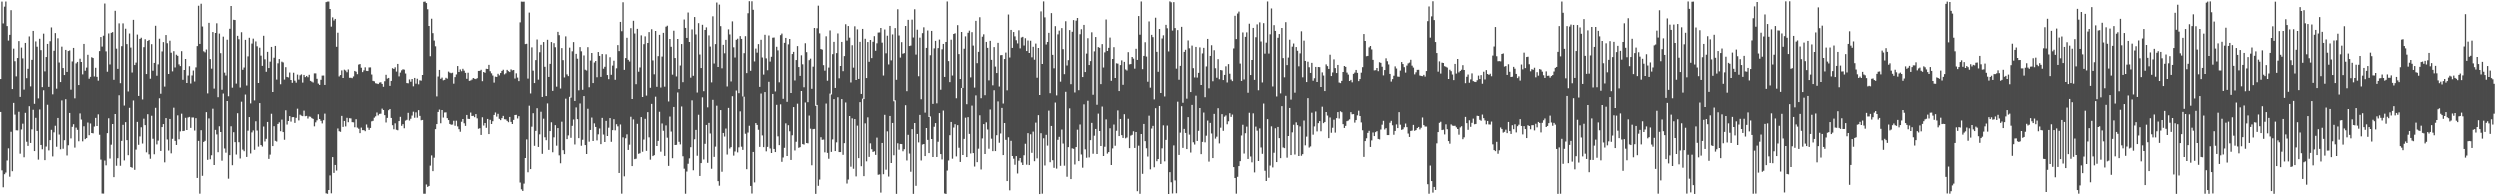 <?xml version="1.0" encoding="UTF-8"?>
<svg xmlns="http://www.w3.org/2000/svg" width="1920" height="150">
  <path d="M0 60.699h1v25.264H0zM1 1.234h1v129.605H1zM2 17.997h1v125.805H2zM3 5.127h1v128.671H3zM4 1.185h1v131.323H4zM5 20.061h1v103.165H5zM6 31.186h1v82.737H6zM7 26.760h1v108.941H7zM8 7.823h1v93.329H8zM9 68.409h1v63.068H9zM10 37.377h1v41.611H10zM11 47.050h1v40.961H11zM12 58.676h1v41.380H12zM13 44.606h1v55.518H13zM14 31.580h1v54.223H14zM15 74.412h1v43.616H15zM16 36.567h1v62.886H16zM17 44.837h1v50.163H17zM18 68.797h1v51.971H18zM19 32.998h1v53.619H19zM20 60.075h1v48.762H20zM21 52.839h1v59.166H21zM22 28.019h1v53.551H22zM23 66.363h1v43.411H23zM24 45.983h1v53.336H24zM25 23.762h1v60.493H25zM26 79.743h1v36.270H26zM27 31.849h1v58.636H27zM28 35.876h1v64.703H28zM29 75.589h1v46.973H29zM30 29.783h1v54.305H30zM31 38.563h1v72.772H31zM32 66.941h1v47.672H32zM33 25.866h1v43.458H33zM34 54.844h1v68.150H34zM35 43.839h1v68.713H35zM36 33.744h1v46.679H36zM37 66.728h1v48.794H37zM38 31.687h1v75.935H38zM39 21.110h1v78.568H39zM40 72.449h1v47.662H40zM41 39.017h1v62.594H41zM42 25.429h1v71.140H42zM43 68.094h1v44.587H43zM44 29.447h1v61.132H44zM45 48.005h1v55.308H45zM46 63.011h1v51.650H46zM47 35.841h1v41.246H47zM48 52.253h1v61.972H48zM49 57.646h1v50.035H49zM50 38.348h1v37.855H50zM51 55.240h1v64.178H51zM52 39.204h1v72.355H52zM53 38.733h1v47.979H53zM54 68.875h1v37.408H54zM55 47.224h1v50.170H55zM56 36.788h1v58.585H56zM57 75.519h1v37.816H57zM58 48.709h1v49.273H58zM59 47.580h1v52.106H59zM60 65.333h1v43.177H60zM61 45.133h1v41.948H61zM62 47.633h1v44.165H62zM63 57.119h1v51.413H63zM64 33.754h1v63.238H64zM65 54.308h1v52.537H65zM66 51.919h1v54.116H66zM67 42.110h1v51.980H67zM68 60.458h1v43.362H68zM69 59.010h1v35.789H69zM70 43.959h1v58.201H70zM71 44.605h1v57.810H71zM72 58.702h1v38.466H72zM73 52.087h1v38.457H73zM74 59.044h1v37.714H74zM75 61.975h1v25.851H75zM76 39.255h1v64.243H76zM77 28.447h1v94.105H77zM78 35.767h1v112.870H78zM79 27.449h1v121.233H79zM80 2.696h1v120.567H80zM81 39.469h1v87.517H81zM82 55.092h1v47.166H82zM83 25.679h1v65.149H83zM84 49.531h1v72.233H84zM85 25.260h1v85.832H85zM86 24.679h1v70.547H86zM87 61.268h1v74.767H87zM88 8.294h1v79.244H88zM89 37.385h1v89.887H89zM90 52.884h1v68.611H90zM91 17.963h1v55.216H91zM92 63.876h1v63.409H92zM93 35.459h1v72.730H93zM94 17.958h1v77.899H94zM95 81.026h1v42.182H95zM96 22.070h1v71.711H96zM97 33.910h1v73.734H97zM98 70.245h1v48.950H98zM99 25.745h1v57.036H99zM100 36.582h1v91.668H100zM101 55.690h1v73.119H101zM102 15.250h1v61.919H102zM103 49.962h1v80.433H103zM104 48.063h1v66.823H104zM105 26.565h1v67.050H105zM106 73.665h1v37.541H106zM107 29.898h1v74.844H107zM108 29.004h1v68.761H108zM109 76.375h1v33.833H109zM110 36.247h1v54.898H110zM111 30.141h1v65.942H111zM112 56.899h1v60.089H112zM113 31.502h1v56.215H113zM114 30.653h1v87.895H114zM115 60.462h1v61.452H115zM116 33.951h1v54.916H116zM117 54.306h1v52.231H117zM118 48.339h1v70.125H118zM119 19.836h1v62.968H119zM120 58.152h1v52.730H120zM121 49.455h1v58.515H121zM122 29.746h1v45.705H122zM123 71.985h1v43.935H123zM124 39.522h1v58.052H124zM125 32.376h1v62.902H125zM126 66.529h1v58.144H126zM127 26.943h1v63.708H127zM128 33.203h1v73.882H128zM129 56.855h1v58.769H129zM130 31.272h1v60.070H130zM131 40.517h1v77.239H131zM132 54.832h1v51.769H132zM133 39.317h1v43.368H133zM134 51.810h1v56.374H134zM135 42.045h1v69.279H135zM136 42.930h1v45.636H136zM137 49.475h1v57.473H137zM138 50.815h1v50.085H138zM139 39.320h1v47.993H139zM140 61.289h1v39.366H140zM141 53.778h1v46.676H141zM142 45.292h1v45.190H142zM143 63.746h1v36.069H143zM144 58.027h1v32.170H144zM145 50.903h1v38.829H145zM146 64.139h1v34.045H146zM147 57.973h1v32.238H147zM148 54.160h1v36.038H148zM149 62.608h1v37.654H149zM150 51.765h1v38.936H150zM151 35.434h1v101.224H151zM152 4.382h1v103.803H152zM153 33.724h1v115.022H153zM154 2.868h1v97.123H154zM155 20.367h1v114.641H155zM156 39.448h1v69.554H156zM157 40.238h1v67.888H157zM158 38.057h1v48.065H158zM159 71.728h1v51.005H159zM160 17.583h1v73.324H160zM161 45.417h1v76.891H161zM162 52.743h1v66.483H162zM163 24.603h1v58.858H163zM164 68.025h1v58.710H164zM165 25.366h1v74.351H165zM166 17.913h1v85.300H166zM167 74.669h1v42.239H167zM168 25.826h1v71.139H168zM169 40.877h1v60.511H169zM170 68.906h1v54.497H170zM171 28.163h1v43.686H171zM172 55.784h1v58.253H172zM173 58.028h1v59.233H173zM174 30.534h1v47.023H174zM175 73.926h1v63.287H175zM176 22.101h1v97.064H176zM177 4.630h1v92.334H177zM178 67.326h1v59.555H178zM179 15.216h1v86.322H179zM180 15.420h1v93.720H180zM181 64.210h1v54.487H181zM182 27.567h1v59.382H182zM183 30.138h1v79.079H183zM184 67.242h1v54.457H184zM185 24.771h1v53.305H185zM186 53.609h1v61.303H186zM187 51.859h1v64.249H187zM188 30.607h1v41.990H188zM189 65.680h1v54.820H189zM190 43.302h1v57.034H190zM191 29.011h1v60.873H191zM192 79.385h1v38.497H192zM193 33.463h1v68.231H193zM194 29.705h1v70.440H194zM195 77.125h1v37.908H195zM196 31.844h1v61.289H196zM197 35.602h1v64.653H197zM198 63.760h1v48.806H198zM199 36.646h1v42.499H199zM200 42.778h1v68.570H200zM201 50.592h1v61.950H201zM202 27.504h1v69.691H202zM203 45.560h1v63.068H203zM204 55.167h1v51.451H204zM205 39.848h1v53.785H205zM206 52.267h1v69.762H206zM207 47.361h1v71.378H207zM208 36.038h1v51.292H208zM209 70.655h1v41.525H209zM210 44.360h1v52.553H210zM211 35.259h1v72.901H211zM212 61.150h1v47.550H212zM213 48.642h1v46.550H213zM214 45.377h1v48.553H214zM215 64.731h1v36.034H215zM216 47.355h1v44.516H216zM217 47.984h1v53.435H217zM218 61.123h1v46.206H218zM219 51.606h1v33.089H219zM220 59.074h1v36.582H220zM221 59.471h1v33.432H221zM222 55.715h1v33.410H222zM223 61.457h1v31.915H223zM224 63.607h1v26.377H224zM225 55.854h1v34.050H225zM226 61.970h1v32.387H226zM227 63.479h1v27.003H227zM228 57.310h1v26.122H228zM229 61.136h1v31.324H229zM230 57.862h1v30.212H230zM231 57.128h1v31.654H231zM232 63.460h1v25.721H232zM233 57.543h1v27.374H233zM234 59.261h1v29.971H234zM235 58.300h1v30.664H235zM236 59.317h1v31.742H236zM237 57.470h1v31.950H237zM238 62.121h1v27.518H238zM239 62.715h1v28.020H239zM240 63.396h1v27.891H240zM241 56.345h1v40.692H241zM242 56.384h1v37.548H242zM243 60.505h1v31.906H243zM244 64.216h1v23.527H244zM245 65.226h1v26.162H245zM246 61.297h1v31.456H246zM247 58.046h1v36.738H247zM248 58.027h1v34.265H248zM249 65.211h1v22.045H249zM250 1.629h1v146.855H250zM251 1.244h1v147.616H251zM252 1.158h1v144.787H252zM253 6.913h1v127.815H253zM254 20.494h1v127.982H254zM255 13.371h1v107.245H255zM256 15.792h1v116.982H256zM257 14.532h1v112.128H257zM258 35.954h1v95.008H258zM259 25.163h1v73.478H259zM260 58.732h1v42.022H260zM261 57.657h1v43.547H261zM262 54.042h1v34.966H262zM263 59.909h1v37.535H263zM264 53.490h1v39.383H264zM265 54.158h1v42.929H265zM266 55.477h1v34.970H266zM267 53.331h1v40.522H267zM268 59.748h1v31.049H268zM269 59.724h1v31.220H269zM270 60.041h1v33.769H270zM271 58.722h1v35.205H271zM272 54.466h1v43.257H272zM273 55.070h1v36.494H273zM274 57.002h1v41.007H274zM275 49.623h1v49.260H275zM276 49.182h1v53.086H276zM277 52.016h1v45.963H277zM278 55.389h1v44.559H278zM279 54.036h1v45.914H279zM280 51.700h1v49.047H280zM281 54.438h1v41.170H281zM282 54.580h1v43.414H282zM283 51.813h1v47.928H283zM284 51.766h1v46.485H284zM285 57.244h1v35.946H285zM286 62.096h1v30.689H286zM287 62.465h1v27.925H287zM288 63.965h1v25.397H288zM289 64.210h1v22.145H289zM290 64.572h1v24.072H290zM291 63.433h1v24.039H291zM292 63.164h1v24.131H292zM293 64.449h1v18.962H293zM294 66.649h1v17.841H294zM295 62.425h1v25.993H295zM296 57.471h1v36.562H296zM297 60.365h1v30.134H297zM298 59.858h1v24.771H298zM299 65.940h1v17.790H299zM300 62.138h1v28.431H300zM301 52.367h1v43.764H301zM302 52.996h1v46.267H302zM303 51.688h1v43.051H303zM304 55.002h1v44.637H304zM305 49.106h1v50.920H305zM306 58.676h1v34.300H306zM307 55.781h1v33.916H307zM308 54.039h1v42.568H308zM309 53.215h1v42.113H309zM310 53.490h1v45.000H310zM311 56.498h1v36.142H311zM312 63.773h1v28.238H312zM313 64.004h1v22.635H313zM314 61.014h1v31.540H314zM315 62.772h1v28.414H315zM316 60.672h1v28.053H316zM317 66.323h1v19.447H317zM318 59.875h1v30.534H318zM319 64.233h1v22.057H319zM320 60.451h1v29.893H320zM321 64.783h1v19.797H321zM322 61.716h1v27.278H322zM323 61.949h1v30.433H323zM324 57.600h1v34.529H324zM325 1.380h1v147.433H325zM326 1.171h1v147.610H326zM327 2.340h1v139.323H327zM328 7.101h1v136.427H328zM329 19.947h1v122.874H329zM330 43.208h1v83.962H330zM331 14.374h1v104.984H331zM332 25.481h1v105.949H332zM333 31.199h1v89.882H333zM334 35.582h1v63.587H334zM335 74.034h1v21.230H335zM336 58.753h1v27.230H336zM337 53.685h1v30.450H337zM338 60.503h1v34.148H338zM339 59.608h1v24.851H339zM340 61.673h1v28.591H340zM341 61.333h1v25.022H341zM342 59.745h1v26.508H342zM343 60.442h1v30.283H343zM344 55.007h1v37.227H344zM345 55.800h1v39.387H345zM346 56.272h1v39.500H346zM347 55.883h1v39.772H347zM348 64.259h1v28.476H348zM349 59.235h1v37.312H349zM350 57.213h1v35.473H350zM351 50.723h1v46.334H351zM352 55.280h1v43.940H352zM353 53.346h1v47.840H353zM354 54.727h1v38.755H354zM355 52.845h1v38.556H355zM356 54.250h1v40.395H356zM357 55.949h1v40.707H357zM358 60.524h1v27.747H358zM359 55.855h1v35.388H359zM360 62.122h1v29.201H360zM361 61.803h1v24.596H361zM362 61.127h1v27.952H362zM363 59.922h1v28.940H363zM364 60.491h1v29.537H364zM365 60.750h1v26.857H365zM366 60.059h1v30.825H366zM367 54.482h1v44.392H367zM368 54.443h1v44.036H368zM369 53.609h1v50.019H369zM370 62.354h1v27.727H370zM371 55.291h1v41.140H371zM372 55.924h1v38.528H372zM373 52.816h1v45.321H373zM374 52.981h1v38.371H374zM375 49.800h1v53.142H375zM376 54.738h1v37.267H376zM377 56.300h1v38.938H377zM378 58.021h1v35.045H378zM379 63.431h1v24.859H379zM380 58.857h1v27.526H380zM381 59.106h1v30.456H381zM382 56.701h1v30.685H382zM383 57.920h1v33.295H383zM384 56.103h1v36.141H384zM385 54.497h1v36.239H385zM386 53.553h1v35.448H386zM387 57.145h1v34.402H387zM388 56.321h1v35.392H388zM389 53.667h1v39.142H389zM390 54.673h1v39.197H390zM391 55.368h1v34.432H391zM392 53.286h1v40.304H392zM393 54.062h1v41.157H393zM394 53.745h1v38.309H394zM395 60.323h1v28.010H395zM396 56.337h1v31.845H396zM397 59.598h1v31.366H397zM398 62.297h1v26.899H398zM399 17.190h1v122.969H399zM400 1.233h1v144.180H400zM401 1.338h1v145.309H401zM402 1.303h1v139.722H402zM403 33.891h1v87.446H403zM404 33.637h1v73.443H404zM405 60.359h1v71.925H405zM406 9.700h1v71.464H406zM407 71.759h1v58.062H407zM408 36.388h1v60.886H408zM409 54.255h1v32.676H409zM410 63.775h1v48.188H410zM411 46.190h1v54.326H411zM412 30.373h1v52.739H412zM413 61.203h1v51.632H413zM414 40.137h1v63.032H414zM415 34.421h1v51.407H415zM416 74.453h1v43.650H416zM417 32.322h1v58.839H417zM418 51.309h1v54.109H418zM419 73.794h1v33.900H419zM420 30.583h1v48.844H420zM421 59.093h1v56.008H421zM422 49.071h1v51.611H422zM423 32.327h1v61.567H423zM424 69.808h1v47.117H424zM425 33.162h1v72.318H425zM426 36.302h1v59.782H426zM427 66.542h1v45.330H427zM428 24.454h1v73.880H428zM429 27.015h1v92.298H429zM430 68.012h1v57.359H430zM431 36.945h1v56.477H431zM432 46.225h1v69.140H432zM433 59.518h1v58.846H433zM434 27.979h1v47.779H434zM435 57.143h1v49.715H435zM436 58.487h1v45.520H436zM437 36.607h1v37.747H437zM438 74.973h1v30.878H438zM439 39.412h1v57.197H439zM440 32.361h1v59.375H440zM441 77.509h1v33.462H441zM442 41.351h1v41.134H442zM443 45.130h1v46.376H443zM444 69.358h1v36.734H444zM445 36.204h1v43.258H445zM446 39.409h1v72.513H446zM447 68.945h1v38.368H447zM448 42.590h1v31.174H448zM449 53.555h1v57.866H449zM450 54.172h1v64.109H450zM451 36.259h1v47.262H451zM452 66.997h1v41.828H452zM453 46.527h1v53.282H453zM454 40.694h1v49.586H454zM455 63.818h1v44.478H455zM456 48.047h1v46.664H456zM457 46.870h1v50.599H457zM458 59.346h1v48.472H458zM459 39.976h1v63.173H459zM460 42.964h1v55.675H460zM461 59.058h1v51.611H461zM462 41.527h1v48.981H462zM463 52.787h1v50.557H463zM464 51.322h1v57.738H464zM465 41.732h1v51.085H465zM466 57.668h1v46.788H466zM467 60.812h1v37.231H467zM468 43.965h1v46.688H468zM469 57.460h1v51.427H469zM470 50.407h1v49.515H470zM471 46.628h1v44.919H471zM472 61.304h1v38.815H472zM473 52.486h1v42.889H473zM474 34.660h1v62.379H474zM475 39.274h1v93.565H475zM476 16.855h1v78.721H476zM477 23.990h1v124.722H477zM478 1.727h1v103.743H478zM479 53.645h1v81.769H479zM480 44.648h1v61.517H480zM481 29.009h1v74.133H481zM482 45.961h1v69.173H482zM483 47.263h1v63.829H483zM484 21.678h1v67.994H484zM485 76.013h1v51.501H485zM486 15.980h1v75.698H486zM487 25.727h1v96.503H487zM488 64.674h1v57.196H488zM489 22.179h1v72.898H489zM490 55.070h1v63.048H490zM491 51.836h1v65.836H491zM492 27.166h1v62.727H492zM493 74.503h1v42.050H493zM494 33.963h1v73.205H494zM495 27.952h1v63.275H495zM496 73.445h1v42.395H496zM497 33.016h1v53.085H497zM498 24.703h1v80.746H498zM499 67.434h1v55.166H499zM500 22.472h1v57.289H500zM501 46.418h1v73.465H501zM502 57.064h1v62.066H502zM503 23.791h1v50.453H503zM504 66.669h1v45.441H504zM505 43.156h1v65.041H505zM506 26.792h1v59.007H506zM507 67.216h1v49.277H507zM508 43.451h1v51.361H508zM509 25.257h1v75.142H509zM510 66.559h1v53.137H510zM511 20.540h1v75.756H511zM512 19.773h1v85.971H512zM513 77.935h1v49.458H513zM514 29.936h1v59.557H514zM515 35.918h1v65.079H515zM516 57.321h1v64.163H516zM517 23.622h1v58.524H517zM518 44.573h1v66.810H518zM519 58.703h1v52.521H519zM520 29.938h1v41.081H520zM521 68.426h1v40.477H521zM522 50.317h1v60.591H522zM523 33.847h1v47.926H523zM524 63.128h1v56.887H524zM525 14.987h1v114.532H525zM526 21.434h1v127.345H526zM527 29.155h1v102.603H527zM528 9.632h1v116.137H528zM529 32.236h1v89.388H529zM530 59.646h1v53.388H530zM531 22.607h1v54.467H531zM532 58.210h1v72.572H532zM533 13.101h1v93.836H533zM534 26.481h1v73.280H534zM535 71.048h1v48.563H535zM536 17.806h1v70.288H536zM537 41.885h1v93.230H537zM538 52.300h1v72.953H538zM539 19.064h1v55.664H539zM540 70.032h1v52.416H540zM541 23.054h1v87.407H541zM542 21.033h1v74.904H542zM543 82.451h1v42.578H543zM544 27.166h1v67.207H544zM545 35.788h1v66.691H545zM546 63.278h1v66.313H546zM547 12.534h1v64.119H547zM548 48.774h1v71.692H548zM549 33.905h1v78.664H549zM550 1.964h1v79.165H550zM551 51.440h1v87.649H551zM552 3.548h1v139.041H552zM553 20.105h1v64.424H553zM554 52.476h1v79.433H554zM555 34.463h1v67.650H555zM556 40.945h1v63.900H556zM557 30.604h1v68.100H557zM558 66.384h1v52.289H558zM559 22.591h1v60.265H559zM560 26.449h1v87.624H560zM561 62.581h1v50.402H561zM562 16.440h1v57.424H562zM563 36.335h1v83.149H563zM564 44.168h1v72.141H564zM565 30.542h1v38.961H565zM566 29.727h1v87.340H566zM567 71.579h1v41.565H567zM568 27.754h1v57.739H568zM569 29.924h1v82.723H569zM570 74.096h1v41.008H570zM571 40.847h1v33.417H571zM572 27.800h1v74.909H572zM573 56.150h1v73.778H573zM574 10.181h1v91.627H574zM575 0.896h1v95.688H575zM576 54.399h1v88.410H576zM577 0.975h1v147.684H577zM578 7.521h1v109.162H578zM579 47.224h1v92.879H579zM580 37.336h1v57.193H580zM581 40.444h1v55.523H581zM582 33.870h1v65.769H582zM583 66.692h1v46.109H583zM584 30.586h1v41.231H584zM585 44.159h1v59.830H585zM586 57.272h1v55.733H586zM587 26.738h1v43.970H587zM588 44.873h1v71.334H588zM589 53.941h1v58.870H589zM590 27.310h1v35.535H590zM591 47.289h1v66.713H591zM592 43.624h1v73.882H592zM593 28.971h1v43.170H593zM594 28.806h1v85.591H594zM595 70.267h1v46.527H595zM596 35.967h1v44.505H596zM597 38.720h1v65.991H597zM598 63.240h1v48.228H598zM599 27.039h1v53.093H599zM600 25.783h1v98.484H600zM601 75.855h1v45.076H601zM602 32.923h1v80.612H602zM603 29.110h1v65.629H603zM604 78.171h1v41.638H604zM605 34.085h1v62.050H605zM606 29.968h1v70.858H606zM607 71.424h1v51.424H607zM608 41.503h1v62.368H608zM609 39.848h1v42.355H609zM610 61.788h1v53.771H610zM611 46.114h1v62.727H611zM612 35.429h1v44.180H612zM613 51.501h1v62.002H613zM614 58.245h1v54.758H614zM615 42.520h1v27.375H615zM616 49.405h1v61.262H616zM617 67.028h1v44.033H617zM618 33.232h1v45.472H618zM619 40.111h1v69.696H619zM620 78.483h1v31.572H620zM621 46.238h1v42.490H621zM622 45.047h1v53.758H622zM623 68.199h1v58.740H623zM624 51.213h1v47.971H624zM625 21.523h1v77.445H625zM626 81.236h1v67.674H626zM627 21.756h1v58.849H627zM628 4.328h1v138.372H628zM629 25.649h1v112.214H629zM630 37.672h1v67.674H630zM631 38.124h1v69.233H631zM632 50.080h1v57.061H632zM633 54.290h1v62.690H633zM634 27.885h1v51.642H634zM635 62.016h1v55.382H635zM636 51.936h1v69.948H636zM637 23.410h1v48.463H637zM638 72.574h1v44.047H638zM639 41.618h1v65.449H639zM640 32.171h1v43.945H640zM641 67.511h1v48.499H641zM642 40.788h1v68.503H642zM643 25.723h1v48.984H643zM644 60.175h1v56.595H644zM645 50.676h1v66.114H645zM646 32.229h1v43.839H646zM647 54.670h1v64.209H647zM648 43.106h1v66.797H648zM649 18.634h1v60.076H649zM650 31.176h1v109.762H650zM651 20.026h1v117.835H651zM652 28.907h1v60.160H652zM653 63.344h1v64.681H653zM654 34.746h1v56.148H654zM655 51.972h1v77.624H655zM656 20.214h1v71.233H656zM657 61.449h1v74.010H657zM658 22.566h1v73.888H658zM659 60.643h1v60.784H659zM660 32.138h1v46.321H660zM661 72.145h1v55.481H661zM662 22.228h1v53.503H662zM663 76.081h1v59.186H663zM664 29.797h1v64.922H664zM665 59.962h1v63.947H665zM666 32.302h1v57.788H666zM667 47.440h1v73.017H667zM668 30.701h1v79.399H668zM669 44.656h1v69.955H669zM670 32.091h1v84.598H670zM671 27.803h1v88.344H671zM672 39.009h1v79.907H672zM673 33.301h1v72.368H673zM674 25.034h1v109.174H674zM675 24.944h1v108.989H675zM676 21.528h1v126.409H676zM677 32.791h1v76.987H677zM678 58.001h1v75.790H678zM679 22.679h1v65.464H679zM680 40.945h1v89.376H680zM681 27.457h1v73.384H681zM682 49.491h1v86.099H682zM683 19.893h1v69.135H683zM684 46.379h1v78.788H684zM685 26.489h1v67.923H685zM686 77.782h1v41.448H686zM687 21.594h1v55.481H687zM688 61.303h1v87.593H688zM689 7.091h1v102.920H689zM690 27.278h1v87.650H690zM691 44.227h1v66.325H691zM692 32.405h1v78.243H692zM693 41.287h1v74.897H693zM694 40.805h1v73.804H694zM695 19.976h1v60.812H695zM696 70.021h1v53.193H696zM697 15.277h1v88.234H697zM698 35.402h1v82.489H698zM699 35.025h1v96.892H699zM700 15.123h1v84.048H700zM701 28.838h1v120.068H701zM702 7.132h1v87.335H702zM703 41.948h1v100.752H703zM704 22.846h1v79.996H704zM705 58.584h1v50.775H705zM706 28.929h1v59.304H706zM707 76.216h1v47.042H707zM708 25.497h1v85.508H708zM709 20.984h1v89.618H709zM710 86.499h1v33.371H710zM711 36.819h1v61.505H711zM712 23.445h1v83.951H712zM713 89.852h1v27.688H713zM714 42.419h1v46.974H714zM715 23.736h1v83.026H715zM716 79.772h1v40.787H716zM717 37.173h1v60.164H717zM718 31.389h1v63.149H718zM719 79.360h1v41.191H719zM720 36.964h1v71.864H720zM721 30.405h1v56.416H721zM722 68.937h1v49.386H722zM723 37.887h1v84.528H723zM724 33.744h1v51.162H724zM725 59.065h1v89.519H725zM726 32.263h1v116.659H726zM727 1.103h1v129.864H727zM728 46.935h1v76.292H728zM729 63.091h1v40.740H729zM730 30.516h1v63.153H730zM731 58.008h1v63.833H731zM732 26.093h1v71.858H732zM733 25.622h1v69.778H733zM734 75.456h1v44.643H734zM735 19.364h1v76.759H735zM736 41.566h1v71.917H736zM737 60.732h1v63.638H737zM738 24.574h1v42.985H738zM739 67.512h1v51.536H739zM740 37.443h1v69.205H740zM741 27.975h1v62.395H741zM742 80.030h1v40.620H742zM743 25.174h1v64.790H743zM744 23.532h1v79.256H744zM745 59.440h1v58.421H745zM746 24.741h1v56.364H746zM747 35.042h1v82.513H747zM748 67.277h1v60.608H748zM749 16.041h1v57.206H749zM750 48.525h1v75.987H750zM751 39.843h1v74.317H751zM752 13.245h1v75.290H752zM753 75.427h1v54.701H753zM754 28.233h1v78.054H754zM755 26.350h1v68.945H755zM756 73.132h1v45.152H756zM757 32.195h1v61.739H757zM758 36.759h1v62.684H758zM759 61.771h1v52.465H759zM760 31.366h1v52.719H760zM761 45.964h1v60.549H761zM762 65.551h1v50.512H762zM763 36.180h1v33.132H763zM764 51.134h1v64.906H764zM765 56.133h1v47.701H765zM766 32.928h1v44.959H766zM767 66.475h1v43.146H767zM768 42.436h1v60.076H768zM769 42.288h1v40.571H769zM770 79.513h1v39.556H770zM771 45.370h1v49.117H771zM772 40.375h1v66.996H772zM773 69.400h1v69.681H773zM774 11.170h1v94.229H774zM775 44.205h1v101.958H775zM776 22.968h1v85.147H776zM777 36.816h1v83.009H777zM778 24.636h1v97.201H778zM779 27.974h1v98.549H779zM780 30.912h1v88.938H780zM781 33.369h1v99.862H781zM782 23.281h1v100.131H782zM783 37.160h1v84.180H783zM784 28.841h1v95.937H784zM785 28.331h1v98.395H785zM786 34.971h1v84.264H786zM787 29.389h1v80.979H787zM788 39.195h1v87.275H788zM789 31.111h1v71.122H789zM790 40.717h1v86.058H790zM791 31.268h1v71.855H791zM792 44.039h1v73.306H792zM793 35.934h1v65.157H793zM794 45.856h1v77.928H794zM795 33.470h1v60.695H795zM796 59.684h1v61.932H796zM797 36.889h1v51.521H797zM798 72.951h1v76.107H798zM799 8.757h1v93.533H799zM800 49.175h1v99.554H800zM801 1.099h1v105.110H801zM802 13.366h1v113.702H802zM803 34.221h1v69.304H803zM804 32.276h1v79.554H804zM805 25.267h1v59.692H805zM806 71.585h1v52.975H806zM807 10.094h1v86.617H807zM808 42.146h1v80.893H808zM809 52.469h1v76.407H809zM810 20.125h1v58.630H810zM811 73.250h1v56.252H811zM812 26.399h1v80.955H812zM813 23.558h1v81.490H813zM814 62.703h1v64.609H814zM815 21.627h1v77.830H815zM816 37.794h1v72.415H816zM817 57.001h1v70.217H817zM818 16.342h1v54.144H818zM819 50.353h1v85.362H819zM820 46.211h1v66.786H820zM821 23.139h1v60.078H821zM822 64.640h1v72.883H822zM823 24.421h1v89.474H823zM824 15.444h1v98.812H824zM825 71.014h1v55.277H825zM826 15.893h1v97.070H826zM827 13.817h1v85.764H827zM828 69.249h1v54.441H828zM829 26.299h1v69.272H829zM830 22.472h1v96.146H830zM831 59.205h1v69.574H831zM832 19.135h1v60.978H832zM833 55.361h1v59.330H833zM834 41.143h1v79.976H834zM835 29.389h1v47.954H835zM836 49.965h1v70.931H836zM837 46.968h1v60.668H837zM838 24.811h1v69.568H838zM839 72.776h1v45.312H839zM840 39.450h1v64.731H840zM841 28.475h1v70.540H841zM842 80.447h1v37.801H842zM843 36.204h1v51.031H843zM844 36.735h1v63.870H844zM845 64.639h1v47.473H845zM846 33.915h1v47.881H846zM847 51.862h1v67.969H847zM848 40.224h1v72.456H848zM849 14.982h1v76.728H849zM850 39.175h1v78.794H850zM851 36.741h1v80.040H851zM852 28.892h1v69.622H852zM853 62.067h1v64.642H853zM854 45.316h1v68.669H854zM855 36.240h1v59.420H855zM856 59.915h1v52.025H856zM857 48.638h1v51.765H857zM858 48.905h1v35.861H858zM859 69.915h1v34.607H859zM860 50.026h1v41.316H860zM861 46.366h1v57.431H861zM862 65.120h1v40.836H862zM863 47.527h1v40.158H863zM864 53.348h1v52.896H864zM865 54.152h1v51.422H865zM866 40.068h1v51.144H866zM867 49.472h1v64.299H867zM868 49.221h1v54.903H868zM869 43.798h1v59.705H869zM870 45.063h1v55.752H870zM871 52.742h1v60.878H871zM872 37.478h1v63.892H872zM873 46.051h1v100.777H873zM874 12.357h1v99.509H874zM875 26.682h1v122.159H875zM876 1.119h1v101.802H876zM877 53.159h1v80.318H877zM878 42.958h1v52.245H878zM879 32.438h1v75.967H879zM880 43.488h1v70.403H880zM881 62.752h1v57.488H881zM882 16.468h1v72.342H882zM883 67.334h1v62.737H883zM884 26.767h1v71.923H884zM885 28.567h1v68.082H885zM886 76.333h1v52.113H886zM887 13.600h1v69.518H887zM888 39.820h1v83.976H888zM889 55.138h1v66.980H889zM890 22.267h1v59.099H890zM891 71.428h1v54.491H891zM892 29.569h1v84.329H892zM893 27.142h1v69.125H893zM894 74.072h1v49.831H894zM895 19.107h1v88.321H895zM896 21.780h1v74.613H896zM897 39.545h1v109.457H897zM898 1.099h1v131.108H898zM899 1.785h1v138.180H899zM900 23.511h1v125.094H900zM901 1.644h1v110.018H901zM902 21.592h1v116.933H902zM903 52.725h1v95.720H903zM904 23.141h1v54.951H904zM905 61.253h1v57.718H905zM906 50.581h1v51.261H906zM907 20.615h1v60.939H907zM908 78.896h1v34.651H908zM909 39.874h1v59.118H909zM910 38.244h1v63.850H910zM911 75.764h1v38.696H911zM912 31.059h1v58.890H912zM913 37.126h1v66.239H913zM914 70.695h1v46.460H914zM915 35.042h1v45.486H915zM916 52.362h1v56.891H916zM917 59.514h1v51.468H917zM918 36.060h1v37.395H918zM919 59.613h1v48.643H919zM920 55.974h1v44.483H920zM921 36.405h1v46.522H921zM922 65.258h1v53.121H922zM923 41.083h1v67.875H923zM924 36.766h1v49.639H924zM925 74.644h1v34.686H925zM926 51.049h1v53.155H926zM927 29.889h1v62.700H927zM928 67.818h1v56.298H928zM929 42.949h1v51.436H929zM930 34.758h1v67.764H930zM931 62.409h1v58.982H931zM932 38.601h1v48.868H932zM933 52.438h1v54.015H933zM934 59.709h1v45.262H934zM935 45.473h1v37.603H935zM936 60.899h1v49.216H936zM937 53.764h1v44.284H937zM938 54.076h1v33.556H938zM939 61.501h1v38.960H939zM940 57.552h1v32.069H940zM941 50.922h1v37.728H941zM942 63.336h1v32.118H942zM943 49.267h1v43.865H943zM944 56.604h1v30.335H944zM945 61.097h1v28.652H945zM946 62.299h1v25.667H946zM947 37.207h1v91.084H947zM948 12.126h1v124.580H948zM949 30.036h1v118.715H949zM950 10.401h1v125.389H950zM951 8.917h1v118.610H951zM952 48.821h1v74.953H952zM953 62.167h1v41.877H953zM954 24.940h1v70.858H954zM955 61.048h1v56.881H955zM956 28.328h1v73.983H956zM957 24.878h1v72.328H957zM958 71.237h1v50.804H958zM959 18.214h1v68.350H959zM960 57.637h1v62.540H960zM961 46.100h1v78.578H961zM962 21.454h1v65.610H962zM963 61.338h1v71.041H963zM964 28.618h1v68.621H964zM965 18.725h1v81.606H965zM966 69.340h1v54.329H966zM967 17.227h1v81.368H967zM968 31.896h1v81.376H968zM969 63.321h1v54.812H969zM970 17.838h1v61.657H970zM971 41.196h1v89.950H971zM972 32.771h1v106.245H972zM973 1.104h1v90.395H973zM974 41.162h1v95.313H974zM975 26.374h1v100.776H975zM976 6.488h1v90.555H976zM977 66.392h1v62.160H977zM978 19.354h1v97.933H978zM979 23.781h1v74.711H979zM980 74.061h1v50.422H980zM981 29.029h1v68.432H981zM982 26.148h1v79.914H982zM983 71.748h1v49.694H983zM984 21.500h1v60.013H984zM985 44.655h1v68.620H985zM986 59.399h1v54.358H986zM987 17.040h1v56.530H987zM988 50.004h1v71.100H988zM989 44.255h1v60.191H989zM990 30.518h1v52.390H990zM991 76.476h1v42.602H991zM992 35.833h1v65.823H992zM993 33.455h1v62.351H993zM994 71.181h1v47.502H994zM995 36.132h1v57.803H995zM996 39.004h1v57.119H996zM997 50.925h1v68.903H997zM998 41.025h1v56.037H998zM999 24.060h1v95.549H999zM1000 59.402h1v58.949H1000zM1001 31.222h1v61.334H1001zM1002 46.776h1v64.847H1002zM1003 63.045h1v41.846H1003zM1004 47.387h1v27.983H1004zM1005 51.653h1v61.630H1005zM1006 56.012h1v56.437H1006zM1007 48.297h1v38.215H1007zM1008 62.017h1v41.394H1008zM1009 60.100h1v36.989H1009zM1010 51.393h1v34.201H1010zM1011 62.995h1v37.936H1011zM1012 51.434h1v43.137H1012zM1013 51.619h1v41.374H1013zM1014 66.795h1v34.040H1014zM1015 55.597h1v26.300H1015zM1016 58.005h1v36.544H1016zM1017 69.949h1v23.719H1017zM1018 49.462h1v36.570H1018zM1019 50.770h1v37.955H1019zM1020 52.935h1v53.173H1020zM1021 42.049h1v48.172H1021zM1022 58.441h1v43.482H1022zM1023 55.672h1v42.423H1023zM1024 45.599h1v46.318H1024zM1025 52.321h1v49.507H1025zM1026 56.137h1v34.573H1026zM1027 49.850h1v36.198H1027zM1028 63.382h1v27.645H1028zM1029 63.840h1v21.623H1029zM1030 62.100h1v24.057H1030zM1031 55.313h1v40.022H1031zM1032 50.693h1v47.563H1032zM1033 51.355h1v45.307H1033zM1034 55.737h1v37.293H1034zM1035 57.293h1v35.280H1035zM1036 62.186h1v29.467H1036zM1037 61.353h1v24.765H1037zM1038 63.214h1v24.534H1038zM1039 56.740h1v30.861H1039zM1040 55.770h1v38.377H1040zM1041 53.719h1v38.515H1041zM1042 55.975h1v32.619H1042zM1043 62.330h1v22.677H1043zM1044 60.739h1v28.331H1044zM1045 55.833h1v38.179H1045zM1046 51.634h1v48.418H1046zM1047 26.188h1v94.308H1047zM1048 31.512h1v76.810H1048zM1049 43.234h1v62.930H1049zM1050 42.964h1v59.073H1050zM1051 36.398h1v64.050H1051zM1052 35.312h1v77.522H1052zM1053 37.994h1v69.843H1053zM1054 45.984h1v55.732H1054zM1055 54.080h1v50.417H1055zM1056 53.915h1v47.544H1056zM1057 52.204h1v48.489H1057zM1058 54.665h1v52.054H1058zM1059 47.798h1v59.283H1059zM1060 48.278h1v51.228H1060zM1061 51.245h1v44.482H1061zM1062 57.926h1v34.824H1062zM1063 53.786h1v45.629H1063zM1064 44.784h1v53.599H1064zM1065 47.074h1v56.636H1065zM1066 49.504h1v54.234H1066zM1067 56.756h1v37.502H1067zM1068 62.671h1v30.111H1068zM1069 60.757h1v35.462H1069zM1070 58.139h1v45.325H1070zM1071 51.013h1v49.525H1071zM1072 52.658h1v42.884H1072zM1073 58.847h1v39.515H1073zM1074 58.965h1v27.140H1074zM1075 54.225h1v41.545H1075zM1076 47.678h1v52.034H1076zM1077 49.215h1v50.072H1077zM1078 51.614h1v46.118H1078zM1079 55.782h1v39.086H1079zM1080 50.396h1v47.262H1080zM1081 48.706h1v53.864H1081zM1082 48.076h1v57.069H1082zM1083 45.912h1v54.632H1083zM1084 50.414h1v49.817H1084zM1085 51.922h1v43.976H1085zM1086 57.148h1v43.331H1086zM1087 55.547h1v44.328H1087zM1088 53.633h1v44.743H1088zM1089 53.618h1v43.849H1089zM1090 57.996h1v41.371H1090zM1091 58.308h1v39.795H1091zM1092 58.504h1v31.726H1092zM1093 57.518h1v38.534H1093zM1094 58.847h1v38.310H1094zM1095 54.598h1v42.574H1095zM1096 16.300h1v125.141H1096zM1097 4.957h1v143.820H1097zM1098 28.909h1v98.215H1098zM1099 12.577h1v126.495H1099zM1100 0.980h1v146.952H1100zM1101 15.471h1v128.072H1101zM1102 32.331h1v113.538H1102zM1103 40.748h1v69.341H1103zM1104 55.042h1v46.363H1104zM1105 47.150h1v47.157H1105zM1106 56.511h1v37.001H1106zM1107 48.131h1v51.779H1107zM1108 48.384h1v51.210H1108zM1109 50.840h1v52.397H1109zM1110 51.328h1v44.162H1110zM1111 51.937h1v47.269H1111zM1112 60.684h1v47.645H1112zM1113 53.532h1v56.780H1113zM1114 54.661h1v40.867H1114zM1115 57.244h1v39.235H1115zM1116 61.558h1v35.099H1116zM1117 49.090h1v47.493H1117zM1118 56.507h1v41.288H1118zM1119 45.317h1v53.742H1119zM1120 55.577h1v47.858H1120zM1121 54.531h1v43.326H1121zM1122 53.567h1v43.336H1122zM1123 50.095h1v56.790H1123zM1124 53.752h1v51.732H1124zM1125 63.876h1v25.865H1125zM1126 58.997h1v35.545H1126zM1127 57.239h1v42.459H1127zM1128 63.522h1v28.857H1128zM1129 60.970h1v36.407H1129zM1130 56.362h1v37.967H1130zM1131 62.333h1v28.750H1131zM1132 62.815h1v32.621H1132zM1133 63.028h1v32.150H1133zM1134 61.661h1v27.201H1134zM1135 58.078h1v31.001H1135zM1136 60.746h1v31.263H1136zM1137 57.713h1v34.995H1137zM1138 64.312h1v23.639H1138zM1139 55.100h1v35.642H1139zM1140 61.026h1v31.444H1140zM1141 53.878h1v41.619H1141zM1142 56.818h1v36.070H1142zM1143 57.501h1v38.030H1143zM1144 56.607h1v39.015H1144zM1145 58.554h1v34.769H1145zM1146 42.684h1v68.154H1146zM1147 35.736h1v79.529H1147zM1148 20.772h1v95.323H1148zM1149 43.220h1v65.684H1149zM1150 47.041h1v71.013H1150zM1151 46.939h1v68.458H1151zM1152 47.167h1v50.742H1152zM1153 41.452h1v57.687H1153zM1154 41.075h1v60.784H1154zM1155 51.131h1v50.116H1155zM1156 50.717h1v48.885H1156zM1157 57.539h1v44.708H1157zM1158 49.366h1v44.264H1158zM1159 55.124h1v45.551H1159zM1160 59.124h1v43.722H1160zM1161 58.941h1v37.226H1161zM1162 51.343h1v47.866H1162zM1163 52.770h1v42.663H1163zM1164 56.784h1v44.873H1164zM1165 60.017h1v36.880H1165zM1166 58.697h1v37.057H1166zM1167 61.916h1v29.601H1167zM1168 49.542h1v47.178H1168zM1169 53.316h1v49.915H1169zM1170 40.447h1v56.439H1170zM1171 52.316h1v46.798H1171zM1172 43.835h1v62.213H1172zM1173 43.568h1v52.566H1173zM1174 49.351h1v47.423H1174zM1175 54.778h1v44.499H1175zM1176 53.135h1v43.007H1176zM1177 53.590h1v42.518H1177zM1178 52.037h1v48.086H1178zM1179 59.416h1v35.626H1179zM1180 55.424h1v42.349H1180zM1181 58.110h1v35.524H1181zM1182 53.042h1v41.383H1182zM1183 53.484h1v48.221H1183zM1184 55.055h1v39.241H1184zM1185 57.819h1v34.533H1185zM1186 59.870h1v31.111H1186zM1187 54.841h1v42.712H1187zM1188 58.264h1v38.431H1188zM1189 58.099h1v36.480H1189zM1190 59.646h1v29.149H1190zM1191 58.438h1v35.594H1191zM1192 57.643h1v38.900H1192zM1193 54.941h1v39.416H1193zM1194 52.107h1v43.588H1194zM1195 51.403h1v62.979H1195zM1196 39.813h1v109.101H1196zM1197 20.088h1v93.100H1197zM1198 43.326h1v105.455H1198zM1199 1.162h1v105.435H1199zM1200 9.856h1v115.958H1200zM1201 37.550h1v76.740H1201zM1202 60.165h1v48.518H1202zM1203 20.061h1v53.597H1203zM1204 67.780h1v57.529H1204zM1205 20.407h1v90.875H1205zM1206 18.873h1v89.296H1206zM1207 63.937h1v60.163H1207zM1208 19.160h1v56.274H1208zM1209 59.867h1v70.196H1209zM1210 39.220h1v80.754H1210zM1211 19.237h1v72.737H1211zM1212 74.925h1v49.916H1212zM1213 21.117h1v75.126H1213zM1214 25.970h1v79.592H1214zM1215 64.453h1v55.679H1215zM1216 14.680h1v80.372H1216zM1217 42.899h1v75.123H1217zM1218 56.731h1v65.329H1218zM1219 23.330h1v57.292H1219zM1220 56.598h1v75.664H1220zM1221 42.573h1v80.217H1221zM1222 20.737h1v70.191H1222zM1223 67.185h1v55.641H1223zM1224 36.031h1v75.791H1224zM1225 20.755h1v86.479H1225zM1226 67.031h1v54.114H1226zM1227 23.682h1v70.329H1227zM1228 27.951h1v72.072H1228zM1229 69.683h1v53.456H1229zM1230 31.474h1v49.163H1230zM1231 48.608h1v60.801H1231zM1232 64.124h1v49.188H1232zM1233 33.284h1v48.613H1233zM1234 55.554h1v56.039H1234zM1235 45.966h1v62.563H1235zM1236 31.654h1v42.876H1236zM1237 70.052h1v38.844H1237zM1238 43.877h1v60.204H1238zM1239 32.177h1v56.366H1239zM1240 82.955h1v30.758H1240zM1241 40.030h1v48.770H1241zM1242 35.248h1v65.121H1242zM1243 67.884h1v38.225H1243zM1244 39.063h1v48.052H1244zM1245 45.801h1v61.340H1245zM1246 32.255h1v98.939H1246zM1247 17.936h1v88.902H1247zM1248 36.713h1v77.482H1248zM1249 43.976h1v79.123H1249zM1250 14.030h1v77.594H1250zM1251 50.818h1v60.093H1251zM1252 43.837h1v67.584H1252zM1253 29.789h1v65.954H1253zM1254 56.928h1v63.847H1254zM1255 40.794h1v69.953H1255zM1256 36.553h1v60.159H1256zM1257 58.451h1v60.762H1257zM1258 40.125h1v62.518H1258zM1259 43.520h1v56.216H1259zM1260 61.182h1v49.730H1260zM1261 45.156h1v47.980H1261zM1262 48.957h1v52.417H1262zM1263 58.343h1v41.065H1263zM1264 41.698h1v55.374H1264zM1265 50.317h1v55.938H1265zM1266 59.070h1v46.258H1266zM1267 47.966h1v49.945H1267zM1268 55.014h1v55.984H1268zM1269 51.806h1v60.820H1269zM1270 34.858h1v70.958H1270zM1271 34.202h1v95.485H1271zM1272 23.541h1v61.504H1272zM1273 28.874h1v119.880H1273zM1274 7.860h1v93.344H1274zM1275 47.031h1v91.528H1275zM1276 37.780h1v53.966H1276zM1277 29.476h1v71.281H1277zM1278 42.179h1v61.598H1278zM1279 75.158h1v46.995H1279zM1280 14.186h1v64.833H1280zM1281 69.023h1v56.457H1281zM1282 18.952h1v100.381H1282zM1283 23.011h1v64.994H1283zM1284 75.455h1v52.034H1284zM1285 18.903h1v74.245H1285zM1286 33.020h1v72.960H1286zM1287 61.216h1v57.071H1287zM1288 18.495h1v73.083H1288zM1289 44.323h1v81.908H1289zM1290 55.329h1v60.224H1290zM1291 20.997h1v73.667H1291zM1292 71.110h1v57.646H1292zM1293 34.057h1v81.233H1293zM1294 25.189h1v72.891H1294zM1295 59.377h1v89.332H1295zM1296 1.140h1v117.681H1296zM1297 6.829h1v130.396H1297zM1298 48.250h1v99.531H1298zM1299 1.312h1v117.471H1299zM1300 1.229h1v140.929H1300zM1301 49.574h1v99.387H1301zM1302 21.160h1v75.897H1302zM1303 51.884h1v57.770H1303zM1304 58.503h1v62.349H1304zM1305 23.225h1v55.546H1305zM1306 61.378h1v58.112H1306zM1307 43.983h1v64.249H1307zM1308 33.744h1v58.246H1308zM1309 82.165h1v32.200H1309zM1310 42.053h1v49.320H1310zM1311 27.863h1v67.510H1311zM1312 70.571h1v52.948H1312zM1313 30.259h1v58.310H1313zM1314 45.646h1v66.031H1314zM1315 58.211h1v53.938H1315zM1316 26.752h1v55.827H1316zM1317 44.393h1v72.040H1317zM1318 56.543h1v58.071H1318zM1319 39.200h1v47.018H1319zM1320 54.847h1v58.826H1320zM1321 40.779h1v80.666H1321zM1322 37.269h1v50.526H1322zM1323 64.384h1v45.630H1323zM1324 55.578h1v45.716H1324zM1325 43.579h1v45.525H1325zM1326 71.194h1v38.241H1326zM1327 48.291h1v46.419H1327zM1328 49.004h1v52.912H1328zM1329 59.901h1v49.858H1329zM1330 40.416h1v49.361H1330zM1331 52.846h1v44.673H1331zM1332 55.238h1v48.726H1332zM1333 38.109h1v55.077H1333zM1334 43.193h1v68.179H1334zM1335 57.397h1v38.240H1335zM1336 45.476h1v45.758H1336zM1337 49.988h1v49.091H1337zM1338 59.016h1v43.062H1338zM1339 42.887h1v48.322H1339zM1340 54.849h1v49.997H1340zM1341 55.092h1v40.819H1341zM1342 52.174h1v34.129H1342zM1343 61.810h1v39.107H1343zM1344 53.026h1v39.507H1344zM1345 31.083h1v72.553H1345zM1346 14.011h1v134.802H1346zM1347 4.903h1v110.782H1347zM1348 20.515h1v128.154H1348zM1349 1.526h1v110.318H1349zM1350 41.100h1v91.469H1350zM1351 45.110h1v63.669H1351zM1352 25.122h1v78.217H1352zM1353 43.559h1v88.311H1353zM1354 28.038h1v103.067H1354zM1355 11.108h1v84.034H1355zM1356 68.227h1v58.612H1356zM1357 18.492h1v76.223H1357zM1358 28.261h1v91.819H1358zM1359 65.615h1v59.540H1359zM1360 22.590h1v64.462H1360zM1361 49.561h1v75.791H1361zM1362 42.037h1v74.153H1362zM1363 19.995h1v70.985H1363zM1364 68.108h1v51.734H1364zM1365 23.397h1v86.809H1365zM1366 23.502h1v73.058H1366zM1367 70.539h1v61.209H1367zM1368 25.680h1v61.735H1368zM1369 35.952h1v70.377H1369zM1370 27.782h1v120.049H1370zM1371 1.020h1v111.095H1371zM1372 29.036h1v104.552H1372zM1373 41.534h1v92.375H1373zM1374 0.961h1v79.033H1374zM1375 52.854h1v75.380H1375zM1376 52.358h1v59.985H1376zM1377 27.602h1v62.221H1377zM1378 82.418h1v31.111H1378zM1379 31.985h1v63.573H1379zM1380 31.054h1v66.169H1380zM1381 78.391h1v35.998H1381zM1382 35.763h1v51.662H1382zM1383 45.452h1v54.982H1383zM1384 70.696h1v41.970H1384zM1385 32.701h1v42.333H1385zM1386 47.026h1v63.251H1386zM1387 53.851h1v58.325H1387zM1388 31.424h1v42.244H1388zM1389 61.474h1v51.355H1389zM1390 57.272h1v45.577H1390zM1391 34.160h1v53.975H1391zM1392 64.543h1v44.865H1392zM1393 39.928h1v66.761H1393zM1394 24.933h1v62.215H1394zM1395 65.918h1v58.751H1395zM1396 5.703h1v106.515H1396zM1397 21.632h1v80.297H1397zM1398 62.961h1v58.044H1398zM1399 19.737h1v83.140H1399zM1400 44.564h1v68.299H1400zM1401 54.871h1v59.411H1401zM1402 36.573h1v69.003H1402zM1403 47.299h1v54.630H1403zM1404 48.725h1v52.735H1404zM1405 36.531h1v57.234H1405zM1406 58.702h1v44.256H1406zM1407 54.645h1v47.213H1407zM1408 34.956h1v56.150H1408zM1409 59.175h1v38.792H1409zM1410 50.630h1v47.528H1410zM1411 39.891h1v45.519H1411zM1412 67.042h1v31.161H1412zM1413 50.376h1v48.593H1413zM1414 54.913h1v35.924H1414zM1415 54.824h1v44.248H1415zM1416 57.261h1v41.760H1416zM1417 41.575h1v52.942H1417zM1418 55.669h1v48.963H1418zM1419 33.761h1v68.381H1419zM1420 24.055h1v117.887H1420zM1421 35.056h1v91.607H1421zM1422 36.722h1v70.092H1422zM1423 31.860h1v80.856H1423zM1424 48.524h1v57.384H1424zM1425 53.421h1v51.996H1425zM1426 57.106h1v38.644H1426zM1427 59.927h1v35.474H1427zM1428 58.823h1v34.705H1428zM1429 59.888h1v36.133H1429zM1430 55.218h1v37.378H1430zM1431 57.259h1v39.167H1431zM1432 57.853h1v40.959H1432zM1433 60.019h1v26.654H1433zM1434 66.366h1v23.066H1434zM1435 65.901h1v23.475H1435zM1436 66.313h1v21.161H1436zM1437 60.513h1v31.277H1437zM1438 60.243h1v29.755H1438zM1439 61.499h1v24.958H1439zM1440 62.038h1v23.267H1440zM1441 56.745h1v30.831H1441zM1442 55.093h1v36.712H1442zM1443 54.901h1v35.672H1443zM1444 57.137h1v41.783H1444zM1445 38.879h1v68.910H1445zM1446 40.328h1v74.733H1446zM1447 46.500h1v60.083H1447zM1448 37.028h1v70.580H1448zM1449 39.855h1v69.843H1449zM1450 49.693h1v45.941H1450zM1451 48.642h1v51.496H1451zM1452 54.261h1v45.212H1452zM1453 56.662h1v39.507H1453zM1454 58.205h1v36.604H1454zM1455 53.537h1v42.626H1455zM1456 55.560h1v41.122H1456zM1457 58.864h1v33.190H1457zM1458 56.468h1v41.312H1458zM1459 55.780h1v40.288H1459zM1460 56.814h1v35.721H1460zM1461 62.030h1v22.465H1461zM1462 60.333h1v26.233H1462zM1463 50.983h1v43.540H1463zM1464 52.838h1v43.071H1464zM1465 52.016h1v47.275H1465zM1466 50.570h1v45.810H1466zM1467 55.232h1v45.382H1467zM1468 51.542h1v46.167H1468zM1469 50.191h1v55.251H1469zM1470 50.206h1v61.544H1470zM1471 47.888h1v59.723H1471zM1472 54.091h1v46.607H1472zM1473 52.574h1v49.140H1473zM1474 51.938h1v44.387H1474zM1475 54.360h1v46.493H1475zM1476 55.120h1v40.010H1476zM1477 50.929h1v42.148H1477zM1478 51.698h1v39.937H1478zM1479 53.348h1v37.820H1479zM1480 55.396h1v32.640H1480zM1481 56.824h1v34.182H1481zM1482 51.508h1v35.034H1482zM1483 54.491h1v31.947H1483zM1484 62.225h1v26.532H1484zM1485 64.267h1v27.762H1485zM1486 64.371h1v23.272H1486zM1487 59.458h1v33.041H1487zM1488 59.919h1v37.895H1488zM1489 60.507h1v35.743H1489zM1490 54.222h1v36.153H1490zM1491 61.833h1v33.436H1491zM1492 59.010h1v36.090H1492zM1493 56.917h1v38.333H1493zM1494 2.950h1v132.876H1494zM1495 1.210h1v147.390H1495zM1496 32.555h1v95.348H1496zM1497 1.516h1v147.219H1497zM1498 8.335h1v138.485H1498zM1499 10.468h1v131.914H1499zM1500 28.998h1v112.004H1500zM1501 39.437h1v70.315H1501zM1502 51.094h1v46.685H1502zM1503 53.103h1v47.406H1503zM1504 51.510h1v46.054H1504zM1505 47.643h1v50.281H1505zM1506 46.329h1v46.186H1506zM1507 51.312h1v52.085H1507zM1508 47.724h1v54.130H1508zM1509 52.221h1v48.630H1509zM1510 50.749h1v47.127H1510zM1511 51.633h1v56.444H1511zM1512 53.563h1v44.991H1512zM1513 49.362h1v56.329H1513zM1514 51.049h1v44.969H1514zM1515 49.841h1v49.522H1515zM1516 50.215h1v50.440H1516zM1517 48.179h1v49.061H1517zM1518 48.020h1v50.050H1518zM1519 52.581h1v52.002H1519zM1520 42.945h1v66.749H1520zM1521 49.393h1v56.643H1521zM1522 53.487h1v51.460H1522zM1523 53.301h1v47.779H1523zM1524 48.836h1v48.207H1524zM1525 55.916h1v38.934H1525zM1526 58.866h1v42.207H1526zM1527 61.895h1v28.073H1527zM1528 59.154h1v32.286H1528zM1529 58.146h1v31.921H1529zM1530 61.389h1v30.498H1530zM1531 56.921h1v34.671H1531zM1532 56.912h1v32.512H1532zM1533 56.331h1v35.767H1533zM1534 54.001h1v34.157H1534zM1535 56.195h1v34.763H1535zM1536 61.997h1v32.386H1536zM1537 61.343h1v31.957H1537zM1538 53.602h1v44.759H1538zM1539 59.008h1v34.769H1539zM1540 58.267h1v31.118H1540zM1541 60.692h1v23.829H1541zM1542 57.319h1v30.694H1542zM1543 64.702h1v22.534H1543zM1544 50.050h1v46.453H1544zM1545 33.588h1v86.067H1545zM1546 46.569h1v64.185H1546zM1547 38.364h1v67.963H1547zM1548 36.524h1v69.725H1548zM1549 44.532h1v63.961H1549zM1550 46.184h1v62.874H1550zM1551 46.102h1v62.433H1551zM1552 52.546h1v48.078H1552zM1553 52.512h1v53.297H1553zM1554 58.059h1v47.126H1554zM1555 52.002h1v49.191H1555zM1556 48.595h1v46.508H1556zM1557 51.926h1v44.424H1557zM1558 52.817h1v42.907H1558zM1559 51.180h1v39.532H1559zM1560 51.081h1v42.030H1560zM1561 44.740h1v49.754H1561zM1562 51.666h1v39.376H1562zM1563 44.303h1v51.073H1563zM1564 49.790h1v42.804H1564zM1565 50.862h1v49.974H1565zM1566 48.513h1v48.616H1566zM1567 49.813h1v50.057H1567zM1568 52.807h1v47.283H1568zM1569 37.141h1v84.825H1569zM1570 20.947h1v101.188H1570zM1571 37.296h1v110.175H1571zM1572 14.445h1v115.962H1572zM1573 41.817h1v57.959H1573zM1574 58.491h1v67.439H1574zM1575 23.731h1v71.702H1575zM1576 39.414h1v88.690H1576zM1577 38.210h1v61.670H1577zM1578 42.113h1v94.049H1578zM1579 21.964h1v76.657H1579zM1580 49.858h1v78.341H1580zM1581 28.890h1v71.582H1581zM1582 44.814h1v77.369H1582zM1583 28.060h1v64.066H1583zM1584 48.432h1v77.178H1584zM1585 36.048h1v57.601H1585zM1586 62.989h1v66.079H1586zM1587 32.469h1v50.128H1587zM1588 64.538h1v53.826H1588zM1589 35.065h1v40.898H1589zM1590 63.791h1v58.108H1590zM1591 37.426h1v41.075H1591zM1592 64.250h1v56.171H1592zM1593 30.118h1v76.271H1593zM1594 50.993h1v68.041H1594zM1595 6.801h1v139.195H1595zM1596 15.096h1v133.659H1596zM1597 37.563h1v104.845H1597zM1598 9.198h1v117.851H1598zM1599 41.799h1v91.155H1599zM1600 52.872h1v67.343H1600zM1601 10.650h1v74.343H1601zM1602 54.124h1v71.817H1602zM1603 24.295h1v84.327H1603zM1604 22.259h1v76.139H1604zM1605 65.960h1v73.996H1605zM1606 5.454h1v87.330H1606zM1607 54.470h1v65.622H1607zM1608 47.837h1v79.145H1608zM1609 19.503h1v58.093H1609zM1610 76.199h1v49.539H1610zM1611 23.428h1v74.097H1611zM1612 23.199h1v73.793H1612zM1613 74.772h1v47.846H1613zM1614 17.536h1v82.606H1614zM1615 32.678h1v75.844H1615zM1616 67.774h1v60.841H1616zM1617 20.968h1v59.541H1617zM1618 33.642h1v90.240H1618zM1619 52.673h1v70.663H1619zM1620 21.990h1v51.033H1620zM1621 58.085h1v76.169H1621zM1622 35.211h1v71.446H1622zM1623 20.088h1v72.387H1623zM1624 79.506h1v40.554H1624zM1625 25.900h1v75.420H1625zM1626 24.798h1v77.948H1626zM1627 70.117h1v51.315H1627zM1628 14.510h1v69.768H1628zM1629 34.816h1v76.789H1629zM1630 57.538h1v56.396H1630zM1631 25.409h1v54.499H1631zM1632 56.830h1v62.844H1632zM1633 49.668h1v62.862H1633zM1634 31.424h1v41.910H1634zM1635 49.486h1v64.527H1635zM1636 53.350h1v60.051H1636zM1637 33.526h1v42.855H1637zM1638 72.529h1v43.192H1638zM1639 38.806h1v57.556H1639zM1640 35.537h1v58.284H1640zM1641 74.424h1v36.199H1641zM1642 31.060h1v72.953H1642zM1643 44.823h1v52.855H1643zM1644 59.237h1v64.644H1644zM1645 29.571h1v82.044H1645zM1646 22.337h1v93.606H1646zM1647 54.314h1v87.797H1647zM1648 34.542h1v61.187H1648zM1649 44.456h1v64.748H1649zM1650 50.949h1v80.416H1650zM1651 40.292h1v50.510H1651zM1652 57.430h1v45.697H1652zM1653 45.691h1v59.849H1653zM1654 37.518h1v50.384H1654zM1655 58.936h1v46.572H1655zM1656 40.557h1v60.280H1656zM1657 39.310h1v54.036H1657zM1658 62.231h1v47.499H1658zM1659 39.879h1v60.374H1659zM1660 44.796h1v47.379H1660zM1661 66.110h1v32.046H1661zM1662 48.998h1v36.142H1662zM1663 41.875h1v57.061H1663zM1664 60.683h1v42.971H1664zM1665 48.649h1v39.900H1665zM1666 43.136h1v51.107H1666zM1667 57.538h1v43.742H1667zM1668 49.867h1v40.735H1668zM1669 36.892h1v97.101H1669zM1670 9.856h1v84.814H1670zM1671 22.884h1v125.996H1671zM1672 3.628h1v91.771H1672zM1673 24.340h1v110.396H1673zM1674 40.969h1v68.894H1674zM1675 42.695h1v60.297H1675zM1676 29.057h1v56.863H1676zM1677 83.562h1v37.029H1677zM1678 22.298h1v65.261H1678zM1679 53.210h1v70.441H1679zM1680 48.977h1v62.506H1680zM1681 18.619h1v69.209H1681zM1682 81.142h1v43.774H1682zM1683 20.057h1v77.978H1683zM1684 10.987h1v89.354H1684zM1685 75.643h1v47.832H1685zM1686 20.171h1v64.924H1686zM1687 38.090h1v71.751H1687zM1688 57.109h1v69.474H1688zM1689 22.271h1v51.496H1689zM1690 60.759h1v59.749H1690zM1691 52.155h1v68.641H1691zM1692 25.846h1v62.905H1692zM1693 56.857h1v91.942H1693zM1694 2.069h1v128.665H1694zM1695 1.245h1v144.734H1695zM1696 42.987h1v105.877H1696zM1697 1.098h1v111.232H1697zM1698 9.396h1v122.774H1698zM1699 49.667h1v98.939H1699zM1700 16.595h1v84.149H1700zM1701 37.346h1v74.586H1701zM1702 47.281h1v70.939H1702zM1703 33.324h1v53.216H1703zM1704 54.111h1v71.781H1704zM1705 54.174h1v65.115H1705zM1706 32.121h1v59.084H1706zM1707 69.857h1v48.748H1707zM1708 35.053h1v78.993H1708zM1709 21.325h1v72.905H1709zM1710 69.022h1v55.806H1710zM1711 35.282h1v58.083H1711zM1712 32.954h1v77.137H1712zM1713 72.837h1v43.719H1713zM1714 34.649h1v55.405H1714zM1715 50.600h1v53.608H1715zM1716 69.474h1v42.385H1716zM1717 36.937h1v41.810H1717zM1718 42.174h1v70.323H1718zM1719 54.070h1v63.697H1719zM1720 38.461h1v43.949H1720zM1721 66.325h1v45.992H1721zM1722 49.877h1v55.448H1722zM1723 40.673h1v40.342H1723zM1724 70.069h1v44.170H1724zM1725 52.588h1v42.169H1725zM1726 43.876h1v44.727H1726zM1727 69.747h1v40.029H1727zM1728 41.197h1v56.271H1728zM1729 36.523h1v59.040H1729zM1730 65.361h1v40.236H1730zM1731 42.876h1v50.956H1731zM1732 39.489h1v54.596H1732zM1733 63.159h1v38.125H1733zM1734 45.815h1v42.100H1734zM1735 47.410h1v49.519H1735zM1736 61.212h1v40.961H1736zM1737 38.701h1v42.838H1737zM1738 57.376h1v49.246H1738zM1739 58.471h1v35.038H1739zM1740 50.025h1v36.064H1740zM1741 60.667h1v41.735H1741zM1742 56.462h1v34.084H1742zM1743 40.663h1v64.165H1743zM1744 29.183h1v117.544H1744zM1745 20.207h1v85.975H1745zM1746 31.405h1v117.429H1746zM1747 1.271h1v92.093H1747zM1748 55.987h1v71.544H1748zM1749 46.596h1v61.177H1749zM1750 23.907h1v85.377H1750zM1751 42.066h1v86.291H1751zM1752 43.582h1v72.903H1752zM1753 23.830h1v67.534H1753zM1754 75.157h1v48.841H1754zM1755 14.787h1v88.441H1755zM1756 19.237h1v87.169H1756zM1757 70.495h1v53.480H1757zM1758 22.648h1v57.164H1758zM1759 46.280h1v81.942H1759zM1760 50.017h1v77.756H1760zM1761 22.460h1v54.984H1761zM1762 56.448h1v70.319H1762zM1763 38.265h1v74.959H1763zM1764 23.832h1v70.038H1764zM1765 69.208h1v53.011H1765zM1766 5.460h1v96.268H1766zM1767 8.439h1v109.241H1767zM1768 48.217h1v89.212H1768zM1769 7.852h1v116.743H1769zM1770 17.902h1v106.005H1770zM1771 41.722h1v100.086H1771zM1772 18.492h1v70.647H1772zM1773 44.763h1v77.153H1773zM1774 48.095h1v69.283H1774zM1775 18.863h1v58.758H1775zM1776 63.651h1v63.305H1776zM1777 26.715h1v88.035H1777zM1778 23.000h1v81.291H1778zM1779 67.617h1v51.465H1779zM1780 25.772h1v73.474H1780zM1781 13.176h1v101.137H1781zM1782 58.511h1v65.474H1782zM1783 24.476h1v73.608H1783zM1784 32.951h1v73.673H1784zM1785 64.310h1v55.194H1785zM1786 30.324h1v52.277H1786zM1787 40.486h1v75.158H1787zM1788 49.694h1v65.905H1788zM1789 33.370h1v50.267H1789zM1790 45.710h1v74.968H1790zM1791 57.650h1v50.833H1791zM1792 31.144h1v64.702H1792zM1793 63.775h1v47.071H1793zM1794 30.976h1v88.852H1794zM1795 25.884h1v71.222H1795zM1796 72.579h1v34.621H1796zM1797 41.728h1v50.730H1797zM1798 35.069h1v57.146H1798zM1799 57.709h1v53.354H1799zM1800 20.155h1v78.532H1800zM1801 47.388h1v52.638H1801zM1802 67.788h1v37.668H1802zM1803 41.162h1v42.560H1803zM1804 45.342h1v58.216H1804zM1805 60.057h1v46.206H1805zM1806 48.214h1v43.422H1806zM1807 63.254h1v32.727H1807zM1808 59.899h1v36.361H1808zM1809 49.694h1v33.325H1809zM1810 61.953h1v34.510H1810zM1811 49.779h1v49.040H1811zM1812 43.027h1v45.159H1812zM1813 66.404h1v38.323H1813zM1814 58.106h1v28.829H1814zM1815 52.158h1v45.480H1815zM1816 60.830h1v38.835H1816zM1817 54.404h1v41.058H1817zM1818 50.717h1v54.367H1818zM1819 59.781h1v37.803H1819zM1820 40.445h1v58.611H1820zM1821 43.165h1v65.514H1821zM1822 57.894h1v34.069H1822zM1823 58.016h1v35.057H1823zM1824 56.063h1v43.340H1824zM1825 64.401h1v24.949H1825zM1826 62.135h1v28.869H1826zM1827 60.227h1v28.333H1827zM1828 60.020h1v30.455H1828zM1829 57.264h1v35.253H1829zM1830 59.904h1v30.567H1830zM1831 61.950h1v25.369H1831zM1832 61.292h1v33.692H1832zM1833 57.196h1v32.463H1833zM1834 59.762h1v31.007H1834zM1835 59.735h1v26.544H1835zM1836 57.896h1v30.761H1836zM1837 63.636h1v21.505H1837zM1838 65.616h1v15.903H1838zM1839 63.833h1v24.805H1839zM1840 59.083h1v27.649H1840zM1841 61.755h1v26.361H1841zM1842 63.099h1v23.176H1842zM1843 51.652h1v60.583H1843zM1844 30.472h1v82.953H1844zM1845 30.175h1v85.202H1845zM1846 35.355h1v75.038H1846zM1847 37.157h1v71.482H1847zM1848 41.997h1v67.819H1848zM1849 51.180h1v52.232H1849zM1850 48.194h1v52.399H1850zM1851 46.102h1v59.814H1851zM1852 48.990h1v58.951H1852zM1853 53.711h1v54.709H1853zM1854 50.753h1v52.673H1854zM1855 55.519h1v38.617H1855zM1856 55.909h1v43.557H1856zM1857 58.156h1v42.026H1857zM1858 51.355h1v49.193H1858zM1859 47.659h1v48.867H1859zM1860 47.307h1v54.733H1860zM1861 49.008h1v53.399H1861zM1862 46.745h1v63.400H1862zM1863 49.570h1v59.314H1863zM1864 46.343h1v55.108H1864zM1865 40.656h1v61.906H1865zM1866 50.929h1v50.388H1866zM1867 48.502h1v47.577H1867zM1868 53.675h1v48.231H1868zM1869 56.364h1v47.509H1869zM1870 50.569h1v43.685H1870zM1871 56.321h1v35.845H1871zM1872 61.769h1v22.110H1872zM1873 63.916h1v19.208H1873zM1874 62.732h1v24.640H1874zM1875 64.864h1v23.530H1875zM1876 62.294h1v28.962H1876zM1877 60.687h1v28.412H1877zM1878 63.458h1v22.601H1878zM1879 62.234h1v27.839H1879zM1880 59.605h1v31.194H1880zM1881 58.189h1v35.108H1881zM1882 58.794h1v33.727H1882zM1883 60.879h1v26.269H1883zM1884 58.065h1v30.797H1884zM1885 59.862h1v26.917H1885zM1886 60.528h1v32.159H1886zM1887 61.604h1v32.217H1887zM1888 57.553h1v31.771H1888zM1889 56.497h1v32.560H1889zM1890 61.543h1v24.935H1890zM1891 57.918h1v31.435H1891zM1892 35.721h1v78.680H1892zM1893 10.906h1v110.118H1893zM1894 46.757h1v72.707H1894zM1895 32.022h1v76.421H1895zM1896 43.620h1v64.607H1896zM1897 42.875h1v65.553H1897zM1898 31.225h1v82.385H1898zM1899 48.701h1v50.928H1899zM1900 51.591h1v47.579H1900zM1901 53.400h1v48.404H1901zM1902 43.779h1v53.739H1902zM1903 49.184h1v43.131H1903zM1904 53.757h1v45.374H1904zM1905 57.175h1v44.779H1905zM1906 47.503h1v58.922H1906zM1907 55.101h1v37.560H1907zM1908 57.650h1v43.616H1908zM1909 61.260h1v33.046H1909zM1910 50.734h1v42.415H1910zM1911 59.161h1v35.616H1911zM1912 54.223h1v48.579H1912zM1913 60.021h1v31.586H1913zM1914 60.902h1v34.722H1914zM1915 64.342h1v22.957H1915zM1916 150.000h1v1.000H1916zM1917 150.000h1v1.000H1917zM1918 150.000h1v1.000H1918zM1919 150.000h1v1.000H1919z" fill="#4a4a4a"></path>
</svg>
